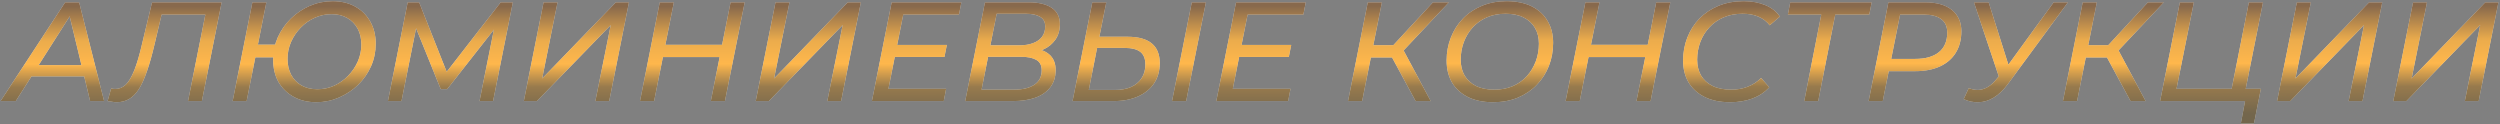 <?xml version="1.0" encoding="UTF-8"?> <svg xmlns="http://www.w3.org/2000/svg" width="1187" height="59" viewBox="0 0 1187 59" fill="none"><rect x="0" y="0" width="1187" height="59" fill="#808080" stroke="none"/> <path d="M0.253 48L30.939 1.1H37.572L49.431 48H42.798L32.346 4.718H35.026L7.489 48H0.253ZM11.643 36.275L14.591 30.915H40.922L41.86 36.275H11.643ZM55.381 48.536C54.667 48.536 53.997 48.469 53.371 48.335C52.701 48.246 51.942 48.134 51.093 48L52.768 41.97C53.394 42.149 54.041 42.238 54.711 42.238C56.632 42.238 58.307 41.546 59.736 40.161C61.166 38.776 62.506 36.521 63.756 33.394C65.007 30.267 66.235 26.091 67.441 20.865L72.198 1.1H105.229L95.849 48H89.283L97.859 5.187L99.065 6.929H75.28L77.156 5.12L73.471 20.664C72.265 25.845 71.037 30.223 69.786 33.796C68.58 37.325 67.285 40.183 65.9 42.372C64.516 44.516 62.952 46.079 61.21 47.062C59.513 48.045 57.57 48.536 55.381 48.536ZM110.458 48L119.838 1.1H126.471L122.451 21.2H134.511L133.372 27.23H121.245L117.091 48H110.458ZM150.122 48.536C146.102 48.536 142.551 47.687 139.469 45.99C136.387 44.293 133.975 41.948 132.233 38.955C130.536 35.918 129.687 32.389 129.687 28.369C129.687 24.617 130.424 21.066 131.898 17.716C133.417 14.366 135.471 11.418 138.062 8.872C140.697 6.281 143.712 4.249 147.107 2.775C150.502 1.301 154.097 0.564 157.894 0.564C162.003 0.564 165.577 1.413 168.614 3.11C171.696 4.807 174.086 7.175 175.783 10.212C177.525 13.249 178.396 16.756 178.396 20.731C178.396 24.528 177.659 28.101 176.185 31.451C174.711 34.756 172.656 37.704 170.021 40.295C167.386 42.841 164.348 44.851 160.909 46.325C157.514 47.799 153.919 48.536 150.122 48.536ZM150.658 42.372C153.472 42.372 156.13 41.814 158.631 40.697C161.132 39.536 163.343 37.972 165.264 36.007C167.229 33.997 168.77 31.719 169.887 29.173C171.004 26.627 171.562 23.947 171.562 21.133C171.562 18.274 170.981 15.773 169.82 13.629C168.659 11.44 167.006 9.743 164.862 8.537C162.763 7.331 160.284 6.728 157.425 6.728C154.611 6.728 151.931 7.309 149.385 8.47C146.884 9.587 144.673 11.15 142.752 13.16C140.831 15.125 139.313 17.381 138.196 19.927C137.079 22.473 136.521 25.153 136.521 27.967C136.521 30.826 137.102 33.349 138.263 35.538C139.424 37.682 141.055 39.357 143.154 40.563C145.298 41.769 147.799 42.372 150.658 42.372ZM184.197 48L193.577 1.1H199.004L213.074 36.61L210.193 36.543L237.73 1.1H243.492L234.112 48H227.68L235.117 11.016L236.792 11.15L212.337 42.305H209.255L196.592 11.016L197.999 11.217L190.629 48H184.197ZM248.711 48L258.091 1.1H264.724L257.421 37.28L292.395 1.1H298.626L289.246 48H282.68L289.983 11.887L254.942 48H248.711ZM346.882 1.1H353.582L344.202 48H337.502L346.882 1.1ZM310.568 48H303.868L313.248 1.1H319.948L310.568 48ZM342.326 27.096H314.186L315.325 21.267H343.465L342.326 27.096ZM358.829 48L368.209 1.1H374.842L367.539 37.28L402.513 1.1H408.744L399.364 48H392.798L400.101 11.887L365.06 48H358.829ZM425.443 21.334H449.563L448.424 27.029H424.304L425.443 21.334ZM421.825 42.171H449.228L448.089 48H413.986L423.366 1.1H456.464L455.325 6.929H428.86L421.825 42.171ZM458.276 48L467.656 1.1H488.426C493.116 1.1 496.756 1.971 499.347 3.713C501.938 5.455 503.233 8.023 503.233 11.418C503.233 14.366 502.496 16.867 501.022 18.922C499.593 20.932 497.717 22.451 495.394 23.478C493.071 24.505 490.615 25.019 488.024 25.019L489.565 23.076C493.049 23.076 495.863 23.947 498.007 25.689C500.151 27.431 501.223 29.977 501.223 33.327C501.223 36.543 500.374 39.245 498.677 41.434C497.024 43.623 494.657 45.275 491.575 46.392C488.538 47.464 484.964 48 480.855 48H458.276ZM466.048 42.573H481.324C485.523 42.573 488.783 41.791 491.106 40.228C493.429 38.665 494.59 36.387 494.59 33.394C494.59 31.027 493.741 29.374 492.044 28.436C490.347 27.453 487.935 26.962 484.808 26.962H468.058L469.13 21.535H483.937C486.394 21.535 488.538 21.2 490.369 20.53C492.245 19.86 493.697 18.855 494.724 17.515C495.751 16.175 496.265 14.5 496.265 12.49C496.265 10.435 495.461 8.939 493.853 8.001C492.245 7.018 489.967 6.527 487.019 6.527H473.217L466.048 42.573ZM535.315 17.448C545.544 17.448 550.658 21.624 550.658 29.977C550.658 33.64 549.765 36.833 547.978 39.558C546.191 42.238 543.645 44.315 540.34 45.789C537.035 47.263 533.149 48 528.682 48H509.252L518.632 1.1H525.265L521.982 17.448H535.315ZM529.419 42.707C532.367 42.707 534.913 42.238 537.057 41.3C539.201 40.317 540.854 38.933 542.015 37.146C543.221 35.315 543.824 33.148 543.824 30.647C543.824 27.878 543.02 25.868 541.412 24.617C539.804 23.366 537.258 22.741 533.774 22.741H520.91L516.957 42.707H529.419ZM556.487 48L565.867 1.1H572.567L563.187 48H556.487ZM588.952 21.334H613.072L611.933 27.029H587.813L588.952 21.334ZM585.334 42.171H612.737L611.598 48H577.495L586.875 1.1H619.973L618.834 6.929H592.369L585.334 42.171ZM640.046 48L649.426 1.1H656.126L646.746 48H640.046ZM648.89 27.297L649.962 21.468H665.171L664.099 27.297H648.89ZM672.139 48L659.61 24.818L665.238 21.736L679.308 48H672.139ZM665.305 25.153L658.94 24.282L680.38 1.1H687.951L665.305 25.153ZM708.89 48.536C704.245 48.536 700.269 47.71 696.964 46.057C693.659 44.404 691.135 42.104 689.393 39.156C687.696 36.163 686.847 32.702 686.847 28.771C686.847 24.885 687.517 21.245 688.857 17.85C690.197 14.411 692.118 11.396 694.619 8.805C697.12 6.214 700.113 4.204 703.597 2.775C707.081 1.301 710.989 0.564 715.322 0.564C720.012 0.564 724.01 1.39 727.315 3.043C730.62 4.696 733.122 7.018 734.819 10.011C736.561 12.959 737.432 16.398 737.432 20.329C737.432 24.215 736.762 27.878 735.422 31.317C734.082 34.712 732.161 37.704 729.66 40.295C727.159 42.886 724.144 44.918 720.615 46.392C717.131 47.821 713.223 48.536 708.89 48.536ZM709.493 42.573C712.709 42.573 715.635 42.015 718.27 40.898C720.905 39.737 723.139 38.151 724.97 36.141C726.801 34.086 728.208 31.741 729.191 29.106C730.174 26.471 730.665 23.679 730.665 20.731C730.665 17.917 730.062 15.46 728.856 13.361C727.65 11.217 725.863 9.542 723.496 8.336C721.129 7.13 718.225 6.527 714.786 6.527C711.525 6.527 708.577 7.108 705.942 8.269C703.351 9.386 701.118 10.971 699.242 13.026C697.411 15.036 696.004 17.359 695.021 19.994C694.038 22.629 693.547 25.421 693.547 28.369C693.547 31.183 694.15 33.662 695.356 35.806C696.607 37.905 698.393 39.558 700.716 40.764C703.083 41.97 706.009 42.573 709.493 42.573ZM786.373 1.1H793.073L783.693 48H776.993L786.373 1.1ZM750.059 48H743.359L752.739 1.1H759.439L750.059 48ZM781.817 27.096H753.677L754.816 21.267H782.956L781.817 27.096ZM821.502 48.536C816.768 48.536 812.725 47.71 809.375 46.057C806.07 44.404 803.524 42.104 801.737 39.156C799.995 36.163 799.124 32.702 799.124 28.771C799.124 24.885 799.794 21.245 801.134 17.85C802.474 14.411 804.395 11.396 806.896 8.805C809.442 6.214 812.457 4.204 815.941 2.775C819.47 1.301 823.445 0.564 827.867 0.564C831.753 0.564 835.193 1.189 838.185 2.44C841.178 3.691 843.478 5.5 845.086 7.867L840.262 12.021C838.878 10.234 837.113 8.872 834.969 7.934C832.825 6.996 830.302 6.527 827.398 6.527C824.048 6.527 821.033 7.108 818.353 8.269C815.718 9.386 813.462 10.971 811.586 13.026C809.71 15.036 808.281 17.359 807.298 19.994C806.316 22.629 805.824 25.421 805.824 28.369C805.824 31.183 806.427 33.662 807.633 35.806C808.884 37.905 810.693 39.558 813.06 40.764C815.472 41.97 818.443 42.573 821.971 42.573C824.83 42.573 827.443 42.104 829.81 41.166C832.222 40.228 834.344 38.843 836.175 37.012L840.061 41.434C837.917 43.801 835.237 45.588 832.021 46.794C828.805 47.955 825.299 48.536 821.502 48.536ZM856.646 48L865.088 5.187L866.428 6.929H848.874L850.013 1.1H888.672L887.533 6.929H869.711L871.721 5.187L863.279 48H856.646ZM887.235 48L896.615 1.1H914.035C919.529 1.1 923.772 2.306 926.765 4.718C929.757 7.13 931.254 10.502 931.254 14.835C931.254 18.81 930.36 22.227 928.574 25.086C926.832 27.9 924.308 30.066 921.003 31.585C917.697 33.059 913.789 33.796 909.278 33.796H893.868L897.419 30.58L893.935 48H887.235ZM897.285 31.317L894.94 27.967H909.412C914.191 27.967 917.898 26.917 920.534 24.818C923.214 22.674 924.554 19.547 924.554 15.438C924.554 12.624 923.593 10.502 921.673 9.073C919.752 7.644 917.005 6.929 913.432 6.929H899.295L902.846 3.512L897.285 31.317ZM934.759 41.836C936.233 42.417 937.684 42.707 939.114 42.707C940.543 42.662 941.95 42.283 943.335 41.568C944.719 40.853 946.082 39.714 947.422 38.151L950.37 34.667L951.241 33.93L975.093 1.1H981.86L953.251 40.027C951.151 42.841 948.918 44.963 946.551 46.392C944.228 47.777 941.838 48.491 939.382 48.536C936.97 48.625 934.625 48.134 932.347 47.062L934.759 41.836ZM950.236 39.893L937.238 1.1H944.206L954.792 34.533L950.236 39.893ZM979.495 48L988.875 1.1H995.575L986.195 48H979.495ZM988.339 27.297L989.411 21.468H1004.62L1003.55 27.297H988.339ZM1011.59 48L999.059 24.818L1004.69 21.736L1018.76 48H1011.59ZM1004.75 25.153L998.389 24.282L1019.83 1.1H1027.4L1004.75 25.153ZM1025.62 48L1035 1.1H1041.64L1033.4 42.171H1059.59L1067.77 1.1H1074.47L1065.09 48H1025.62ZM1063.95 58.653L1066.29 46.258L1067.5 48H1058.39L1059.59 42.171H1073.46L1070.18 58.653H1063.95ZM1081.17 48L1090.55 1.1H1097.19L1089.88 37.28L1124.86 1.1H1131.09L1121.71 48H1115.14L1122.44 11.887L1087.4 48H1081.17ZM1136.33 48L1145.71 1.1H1152.34L1145.04 37.28L1180.01 1.1H1186.25L1176.87 48H1170.3L1177.6 11.887L1142.56 48H1136.33Z" fill="white"></path> <path d="M0.253 48L30.939 1.1H37.572L49.431 48H42.798L32.346 4.718H35.026L7.489 48H0.253ZM11.643 36.275L14.591 30.915H40.922L41.86 36.275H11.643ZM55.381 48.536C54.667 48.536 53.997 48.469 53.371 48.335C52.701 48.246 51.942 48.134 51.093 48L52.768 41.97C53.394 42.149 54.041 42.238 54.711 42.238C56.632 42.238 58.307 41.546 59.736 40.161C61.166 38.776 62.506 36.521 63.756 33.394C65.007 30.267 66.235 26.091 67.441 20.865L72.198 1.1H105.229L95.849 48H89.283L97.859 5.187L99.065 6.929H75.28L77.156 5.12L73.471 20.664C72.265 25.845 71.037 30.223 69.786 33.796C68.58 37.325 67.285 40.183 65.9 42.372C64.516 44.516 62.952 46.079 61.21 47.062C59.513 48.045 57.57 48.536 55.381 48.536ZM110.458 48L119.838 1.1H126.471L122.451 21.2H134.511L133.372 27.23H121.245L117.091 48H110.458ZM150.122 48.536C146.102 48.536 142.551 47.687 139.469 45.99C136.387 44.293 133.975 41.948 132.233 38.955C130.536 35.918 129.687 32.389 129.687 28.369C129.687 24.617 130.424 21.066 131.898 17.716C133.417 14.366 135.471 11.418 138.062 8.872C140.697 6.281 143.712 4.249 147.107 2.775C150.502 1.301 154.097 0.564 157.894 0.564C162.003 0.564 165.577 1.413 168.614 3.11C171.696 4.807 174.086 7.175 175.783 10.212C177.525 13.249 178.396 16.756 178.396 20.731C178.396 24.528 177.659 28.101 176.185 31.451C174.711 34.756 172.656 37.704 170.021 40.295C167.386 42.841 164.348 44.851 160.909 46.325C157.514 47.799 153.919 48.536 150.122 48.536ZM150.658 42.372C153.472 42.372 156.13 41.814 158.631 40.697C161.132 39.536 163.343 37.972 165.264 36.007C167.229 33.997 168.77 31.719 169.887 29.173C171.004 26.627 171.562 23.947 171.562 21.133C171.562 18.274 170.981 15.773 169.82 13.629C168.659 11.44 167.006 9.743 164.862 8.537C162.763 7.331 160.284 6.728 157.425 6.728C154.611 6.728 151.931 7.309 149.385 8.47C146.884 9.587 144.673 11.15 142.752 13.16C140.831 15.125 139.313 17.381 138.196 19.927C137.079 22.473 136.521 25.153 136.521 27.967C136.521 30.826 137.102 33.349 138.263 35.538C139.424 37.682 141.055 39.357 143.154 40.563C145.298 41.769 147.799 42.372 150.658 42.372ZM184.197 48L193.577 1.1H199.004L213.074 36.61L210.193 36.543L237.73 1.1H243.492L234.112 48H227.68L235.117 11.016L236.792 11.15L212.337 42.305H209.255L196.592 11.016L197.999 11.217L190.629 48H184.197ZM248.711 48L258.091 1.1H264.724L257.421 37.28L292.395 1.1H298.626L289.246 48H282.68L289.983 11.887L254.942 48H248.711ZM346.882 1.1H353.582L344.202 48H337.502L346.882 1.1ZM310.568 48H303.868L313.248 1.1H319.948L310.568 48ZM342.326 27.096H314.186L315.325 21.267H343.465L342.326 27.096ZM358.829 48L368.209 1.1H374.842L367.539 37.28L402.513 1.1H408.744L399.364 48H392.798L400.101 11.887L365.06 48H358.829ZM425.443 21.334H449.563L448.424 27.029H424.304L425.443 21.334ZM421.825 42.171H449.228L448.089 48H413.986L423.366 1.1H456.464L455.325 6.929H428.86L421.825 42.171ZM458.276 48L467.656 1.1H488.426C493.116 1.1 496.756 1.971 499.347 3.713C501.938 5.455 503.233 8.023 503.233 11.418C503.233 14.366 502.496 16.867 501.022 18.922C499.593 20.932 497.717 22.451 495.394 23.478C493.071 24.505 490.615 25.019 488.024 25.019L489.565 23.076C493.049 23.076 495.863 23.947 498.007 25.689C500.151 27.431 501.223 29.977 501.223 33.327C501.223 36.543 500.374 39.245 498.677 41.434C497.024 43.623 494.657 45.275 491.575 46.392C488.538 47.464 484.964 48 480.855 48H458.276ZM466.048 42.573H481.324C485.523 42.573 488.783 41.791 491.106 40.228C493.429 38.665 494.59 36.387 494.59 33.394C494.59 31.027 493.741 29.374 492.044 28.436C490.347 27.453 487.935 26.962 484.808 26.962H468.058L469.13 21.535H483.937C486.394 21.535 488.538 21.2 490.369 20.53C492.245 19.86 493.697 18.855 494.724 17.515C495.751 16.175 496.265 14.5 496.265 12.49C496.265 10.435 495.461 8.939 493.853 8.001C492.245 7.018 489.967 6.527 487.019 6.527H473.217L466.048 42.573ZM535.315 17.448C545.544 17.448 550.658 21.624 550.658 29.977C550.658 33.64 549.765 36.833 547.978 39.558C546.191 42.238 543.645 44.315 540.34 45.789C537.035 47.263 533.149 48 528.682 48H509.252L518.632 1.1H525.265L521.982 17.448H535.315ZM529.419 42.707C532.367 42.707 534.913 42.238 537.057 41.3C539.201 40.317 540.854 38.933 542.015 37.146C543.221 35.315 543.824 33.148 543.824 30.647C543.824 27.878 543.02 25.868 541.412 24.617C539.804 23.366 537.258 22.741 533.774 22.741H520.91L516.957 42.707H529.419ZM556.487 48L565.867 1.1H572.567L563.187 48H556.487ZM588.952 21.334H613.072L611.933 27.029H587.813L588.952 21.334ZM585.334 42.171H612.737L611.598 48H577.495L586.875 1.1H619.973L618.834 6.929H592.369L585.334 42.171ZM640.046 48L649.426 1.1H656.126L646.746 48H640.046ZM648.89 27.297L649.962 21.468H665.171L664.099 27.297H648.89ZM672.139 48L659.61 24.818L665.238 21.736L679.308 48H672.139ZM665.305 25.153L658.94 24.282L680.38 1.1H687.951L665.305 25.153ZM708.89 48.536C704.245 48.536 700.269 47.71 696.964 46.057C693.659 44.404 691.135 42.104 689.393 39.156C687.696 36.163 686.847 32.702 686.847 28.771C686.847 24.885 687.517 21.245 688.857 17.85C690.197 14.411 692.118 11.396 694.619 8.805C697.12 6.214 700.113 4.204 703.597 2.775C707.081 1.301 710.989 0.564 715.322 0.564C720.012 0.564 724.01 1.39 727.315 3.043C730.62 4.696 733.122 7.018 734.819 10.011C736.561 12.959 737.432 16.398 737.432 20.329C737.432 24.215 736.762 27.878 735.422 31.317C734.082 34.712 732.161 37.704 729.66 40.295C727.159 42.886 724.144 44.918 720.615 46.392C717.131 47.821 713.223 48.536 708.89 48.536ZM709.493 42.573C712.709 42.573 715.635 42.015 718.27 40.898C720.905 39.737 723.139 38.151 724.97 36.141C726.801 34.086 728.208 31.741 729.191 29.106C730.174 26.471 730.665 23.679 730.665 20.731C730.665 17.917 730.062 15.46 728.856 13.361C727.65 11.217 725.863 9.542 723.496 8.336C721.129 7.13 718.225 6.527 714.786 6.527C711.525 6.527 708.577 7.108 705.942 8.269C703.351 9.386 701.118 10.971 699.242 13.026C697.411 15.036 696.004 17.359 695.021 19.994C694.038 22.629 693.547 25.421 693.547 28.369C693.547 31.183 694.15 33.662 695.356 35.806C696.607 37.905 698.393 39.558 700.716 40.764C703.083 41.97 706.009 42.573 709.493 42.573ZM786.373 1.1H793.073L783.693 48H776.993L786.373 1.1ZM750.059 48H743.359L752.739 1.1H759.439L750.059 48ZM781.817 27.096H753.677L754.816 21.267H782.956L781.817 27.096ZM821.502 48.536C816.768 48.536 812.725 47.71 809.375 46.057C806.07 44.404 803.524 42.104 801.737 39.156C799.995 36.163 799.124 32.702 799.124 28.771C799.124 24.885 799.794 21.245 801.134 17.85C802.474 14.411 804.395 11.396 806.896 8.805C809.442 6.214 812.457 4.204 815.941 2.775C819.47 1.301 823.445 0.564 827.867 0.564C831.753 0.564 835.193 1.189 838.185 2.44C841.178 3.691 843.478 5.5 845.086 7.867L840.262 12.021C838.878 10.234 837.113 8.872 834.969 7.934C832.825 6.996 830.302 6.527 827.398 6.527C824.048 6.527 821.033 7.108 818.353 8.269C815.718 9.386 813.462 10.971 811.586 13.026C809.71 15.036 808.281 17.359 807.298 19.994C806.316 22.629 805.824 25.421 805.824 28.369C805.824 31.183 806.427 33.662 807.633 35.806C808.884 37.905 810.693 39.558 813.06 40.764C815.472 41.97 818.443 42.573 821.971 42.573C824.83 42.573 827.443 42.104 829.81 41.166C832.222 40.228 834.344 38.843 836.175 37.012L840.061 41.434C837.917 43.801 835.237 45.588 832.021 46.794C828.805 47.955 825.299 48.536 821.502 48.536ZM856.646 48L865.088 5.187L866.428 6.929H848.874L850.013 1.1H888.672L887.533 6.929H869.711L871.721 5.187L863.279 48H856.646ZM887.235 48L896.615 1.1H914.035C919.529 1.1 923.772 2.306 926.765 4.718C929.757 7.13 931.254 10.502 931.254 14.835C931.254 18.81 930.36 22.227 928.574 25.086C926.832 27.9 924.308 30.066 921.003 31.585C917.697 33.059 913.789 33.796 909.278 33.796H893.868L897.419 30.58L893.935 48H887.235ZM897.285 31.317L894.94 27.967H909.412C914.191 27.967 917.898 26.917 920.534 24.818C923.214 22.674 924.554 19.547 924.554 15.438C924.554 12.624 923.593 10.502 921.673 9.073C919.752 7.644 917.005 6.929 913.432 6.929H899.295L902.846 3.512L897.285 31.317ZM934.759 41.836C936.233 42.417 937.684 42.707 939.114 42.707C940.543 42.662 941.95 42.283 943.335 41.568C944.719 40.853 946.082 39.714 947.422 38.151L950.37 34.667L951.241 33.93L975.093 1.1H981.86L953.251 40.027C951.151 42.841 948.918 44.963 946.551 46.392C944.228 47.777 941.838 48.491 939.382 48.536C936.97 48.625 934.625 48.134 932.347 47.062L934.759 41.836ZM950.236 39.893L937.238 1.1H944.206L954.792 34.533L950.236 39.893ZM979.495 48L988.875 1.1H995.575L986.195 48H979.495ZM988.339 27.297L989.411 21.468H1004.62L1003.55 27.297H988.339ZM1011.59 48L999.059 24.818L1004.69 21.736L1018.76 48H1011.59ZM1004.75 25.153L998.389 24.282L1019.83 1.1H1027.4L1004.75 25.153ZM1025.62 48L1035 1.1H1041.64L1033.4 42.171H1059.59L1067.77 1.1H1074.47L1065.09 48H1025.62ZM1063.95 58.653L1066.29 46.258L1067.5 48H1058.39L1059.59 42.171H1073.46L1070.18 58.653H1063.95ZM1081.17 48L1090.55 1.1H1097.19L1089.88 37.28L1124.86 1.1H1131.09L1121.71 48H1115.14L1122.44 11.887L1087.4 48H1081.17ZM1136.33 48L1145.71 1.1H1152.34L1145.04 37.28L1180.01 1.1H1186.25L1176.87 48H1170.3L1177.6 11.887L1142.56 48H1136.33Z" fill="url(#paint0_linear_328_3)" fill-opacity="0.7"></path> <defs> <linearGradient id="paint0_linear_328_3" x1="596" y1="3" x2="596.017" y2="54.262" gradientUnits="userSpaceOnUse"> <stop stop-color="#562A00"></stop> <stop offset="0.318" stop-color="#E48900"></stop> <stop offset="0.531" stop-color="#FF9900"></stop> <stop offset="0.745" stop-color="#6C4202"></stop> <stop offset="1" stop-color="#382500"></stop> </linearGradient> </defs> </svg> 